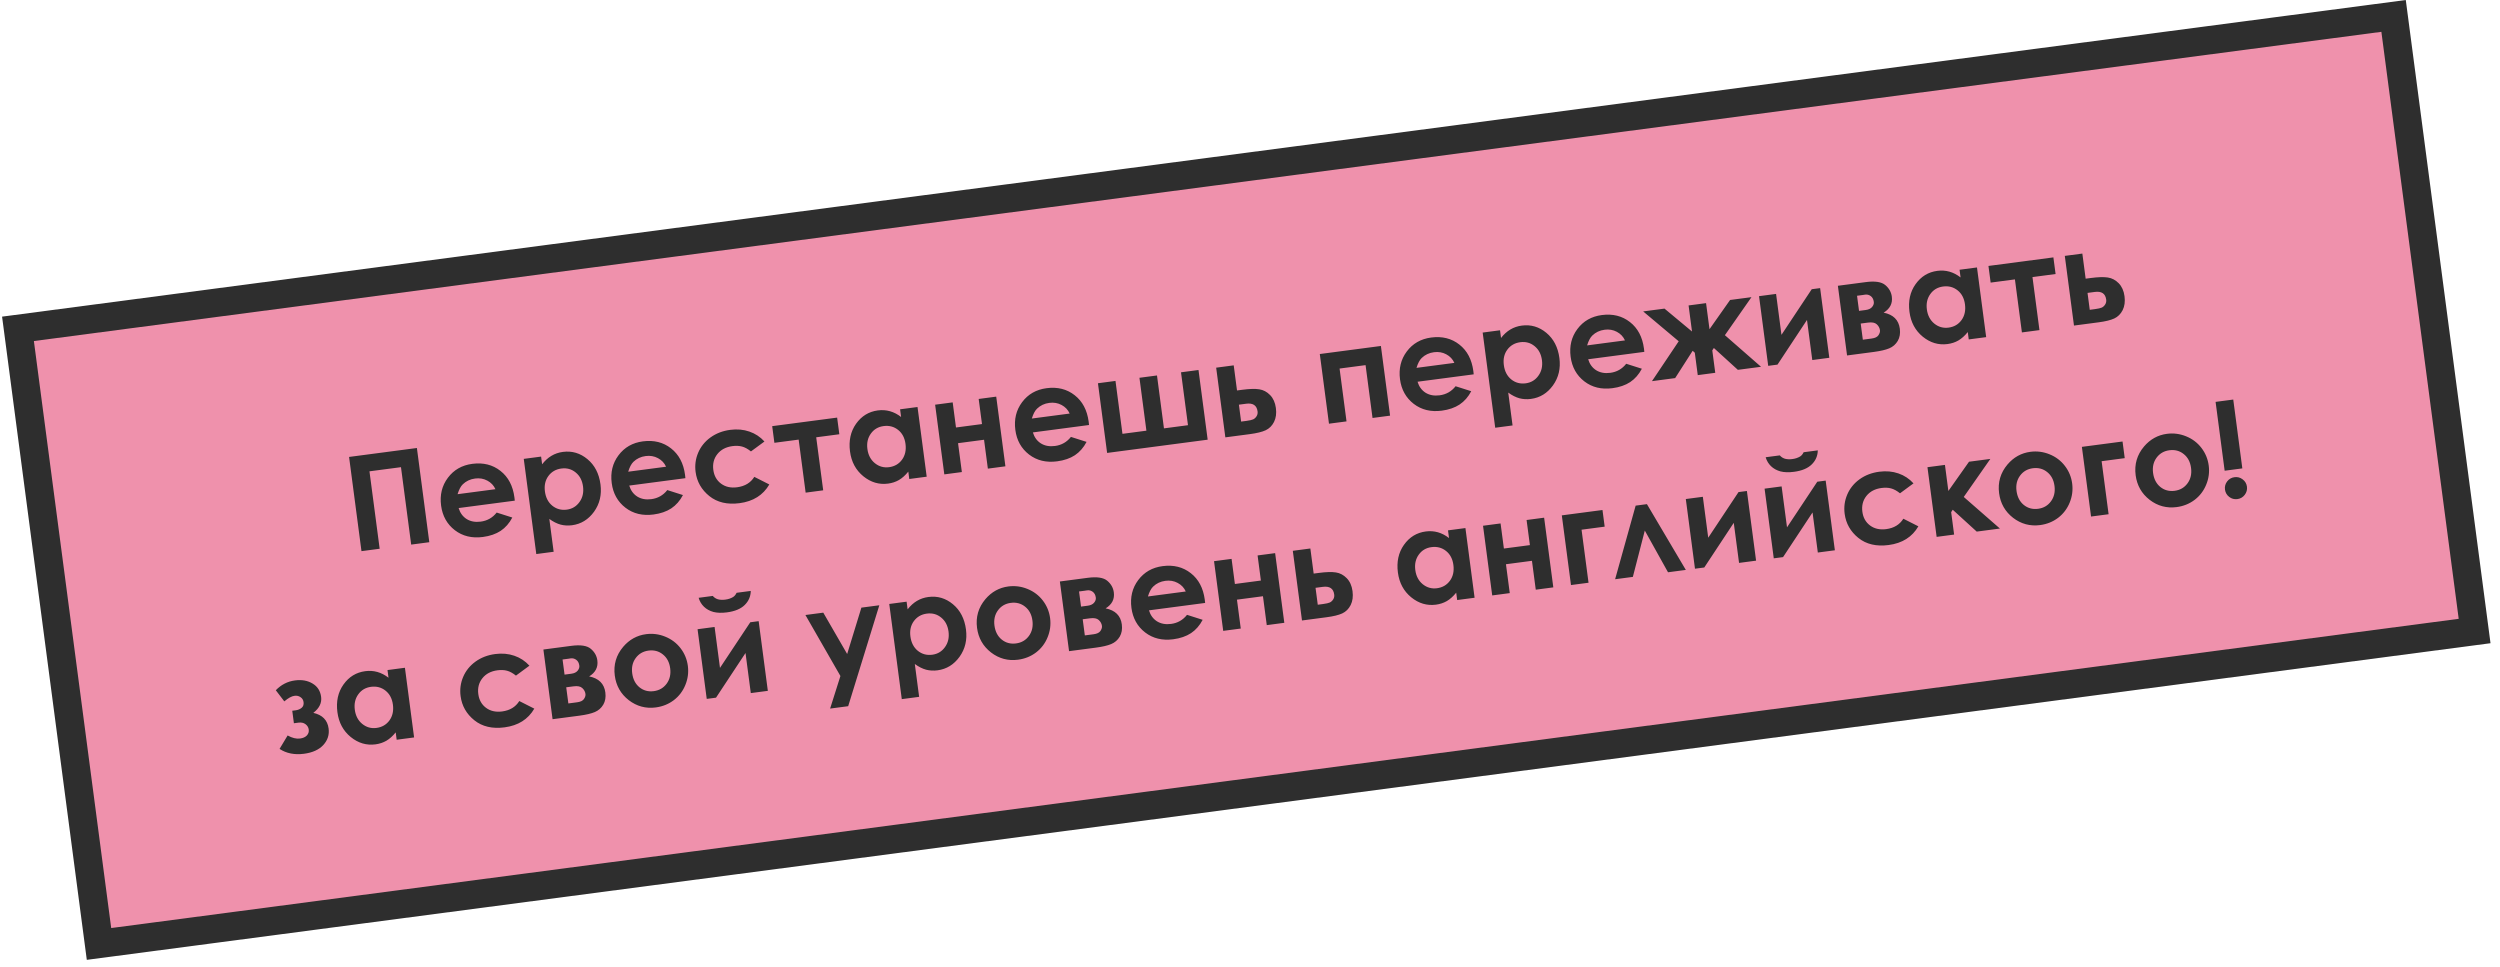 <?xml version="1.0" encoding="UTF-8"?> <svg xmlns="http://www.w3.org/2000/svg" width="261" height="101" viewBox="0 0 261 101" fill="none"> <rect x="1.877" y="34.331" width="250.155" height="64.771" transform="rotate(-7.504 1.877 34.331)" fill="#EF91AC" stroke="#2E2E2E" stroke-width="2.96"></rect> <path d="M36.443 47.704L43.524 46.771L44.819 56.607L42.927 56.856L41.862 48.773L38.572 49.206L39.637 57.29L37.738 57.54L36.443 47.704ZM53.744 52.268L47.88 53.041C48.033 53.547 48.312 53.929 48.718 54.189C49.128 54.443 49.618 54.533 50.189 54.458C50.871 54.368 51.426 54.052 51.853 53.511L53.486 54.03C53.175 54.624 52.769 55.088 52.269 55.422C51.768 55.751 51.149 55.964 50.414 56.061C49.273 56.211 48.296 55.975 47.484 55.352C46.671 54.724 46.193 53.868 46.05 52.785C45.904 51.675 46.14 50.708 46.757 49.883C47.377 49.053 48.227 48.567 49.306 48.425C50.452 48.274 51.432 48.519 52.246 49.16C53.06 49.796 53.547 50.716 53.705 51.92L53.744 52.268ZM51.723 51.072C51.549 50.682 51.267 50.384 50.877 50.177C50.491 49.969 50.064 49.896 49.596 49.958C49.088 50.025 48.661 50.226 48.315 50.562C48.098 50.772 47.917 51.115 47.771 51.593L51.723 51.072ZM56.492 47.668L56.598 48.471C56.884 48.097 57.208 47.803 57.57 47.588C57.931 47.372 58.331 47.236 58.767 47.178C59.717 47.053 60.571 47.306 61.33 47.936C62.089 48.566 62.542 49.443 62.69 50.566C62.833 51.649 62.609 52.602 62.019 53.423C61.428 54.24 60.662 54.711 59.722 54.835C59.303 54.89 58.903 54.868 58.522 54.768C58.141 54.664 57.75 54.466 57.349 54.174L57.801 57.605L55.989 57.843L54.68 47.907L56.492 47.668ZM58.608 48.913C58.033 48.989 57.582 49.248 57.255 49.69C56.928 50.133 56.806 50.67 56.889 51.303C56.974 51.95 57.233 52.448 57.664 52.8C58.096 53.146 58.599 53.282 59.174 53.206C59.731 53.133 60.172 52.868 60.498 52.413C60.828 51.957 60.951 51.414 60.868 50.786C60.786 50.162 60.532 49.676 60.105 49.328C59.678 48.977 59.179 48.838 58.608 48.913ZM71.557 49.922L65.693 50.694C65.846 51.2 66.125 51.583 66.531 51.842C66.941 52.097 67.431 52.186 68.002 52.111C68.684 52.021 69.239 51.706 69.666 51.164L71.299 51.684C70.988 52.278 70.582 52.742 70.081 53.075C69.581 53.404 68.962 53.617 68.227 53.714C67.086 53.865 66.109 53.628 65.297 53.005C64.484 52.377 64.006 51.522 63.864 50.439C63.717 49.329 63.953 48.361 64.57 47.536C65.19 46.706 66.04 46.22 67.119 46.078C68.264 45.927 69.245 46.172 70.059 46.813C70.873 47.45 71.359 48.37 71.518 49.573L71.557 49.922ZM69.536 48.726C69.362 48.336 69.08 48.037 68.69 47.83C68.304 47.623 67.877 47.55 67.409 47.611C66.901 47.678 66.474 47.88 66.128 48.215C65.911 48.425 65.73 48.769 65.584 49.246L69.536 48.726ZM79.808 46.094L78.4 47.129C78.075 46.868 77.765 46.698 77.469 46.619C77.177 46.54 76.844 46.525 76.47 46.574C75.788 46.664 75.262 46.942 74.892 47.408C74.527 47.869 74.386 48.418 74.47 49.055C74.552 49.675 74.821 50.154 75.278 50.493C75.736 50.832 76.294 50.958 76.954 50.871C77.77 50.763 78.368 50.401 78.75 49.784L80.317 50.578C79.67 51.692 78.635 52.343 77.213 52.531C75.934 52.699 74.881 52.452 74.055 51.79C73.233 51.127 72.755 50.288 72.621 49.272C72.528 48.567 72.619 47.895 72.893 47.256C73.167 46.617 73.596 46.087 74.18 45.665C74.768 45.243 75.453 44.98 76.233 44.877C76.955 44.782 77.623 44.842 78.236 45.056C78.848 45.265 79.372 45.611 79.808 46.094ZM80.617 44.49L87.397 43.597L87.626 45.336L85.212 45.654L85.942 51.19L84.109 51.432L83.38 45.895L80.846 46.229L80.617 44.49ZM93.97 42.731L95.789 42.492L96.747 49.767L94.928 50.007L94.827 49.237C94.515 49.623 94.188 49.916 93.847 50.115C93.51 50.309 93.132 50.434 92.713 50.489C91.772 50.613 90.911 50.356 90.129 49.72C89.346 49.08 88.883 48.218 88.741 47.135C88.593 46.011 88.803 45.047 89.373 44.242C89.943 43.437 90.702 42.971 91.652 42.846C92.089 42.789 92.51 42.817 92.915 42.932C93.32 43.046 93.707 43.247 94.076 43.534L93.97 42.731ZM92.248 44.482C91.682 44.557 91.238 44.819 90.917 45.27C90.594 45.716 90.474 46.251 90.557 46.875C90.639 47.504 90.897 47.996 91.329 48.351C91.766 48.706 92.263 48.847 92.82 48.774C93.395 48.698 93.846 48.437 94.173 47.99C94.499 47.539 94.619 46.99 94.534 46.344C94.451 45.711 94.194 45.224 93.763 44.881C93.333 44.539 92.828 44.406 92.248 44.482ZM99.805 44.63L102.52 44.272L102.174 41.651L104.006 41.409L104.965 48.684L103.133 48.926L102.735 45.91L100.021 46.268L100.418 49.283L98.586 49.525L97.627 42.25L99.46 42.008L99.805 44.63ZM113.696 44.371L107.832 45.144C107.984 45.65 108.264 46.032 108.67 46.292C109.08 46.546 109.57 46.636 110.141 46.56C110.823 46.471 111.377 46.155 111.805 45.613L113.438 46.133C113.126 46.727 112.72 47.191 112.22 47.525C111.719 47.854 111.101 48.066 110.365 48.163C109.224 48.314 108.248 48.077 107.435 47.454C106.622 46.827 106.145 45.971 106.002 44.888C105.856 43.778 106.091 42.81 106.708 41.986C107.329 41.155 108.179 40.669 109.257 40.527C110.403 40.376 111.383 40.621 112.198 41.262C113.012 41.899 113.498 42.819 113.657 44.023L113.696 44.371ZM111.674 43.175C111.5 42.785 111.218 42.487 110.828 42.279C110.443 42.072 110.016 41.999 109.548 42.06C109.04 42.127 108.613 42.329 108.267 42.664C108.05 42.874 107.868 43.218 107.722 43.695L111.674 43.175ZM126.081 45.903L115.583 47.286L114.625 40.011L116.457 39.769L117.184 45.292L119.685 44.963L118.958 39.44L120.79 39.199L121.517 44.722L124.025 44.391L123.297 38.868L125.123 38.628L126.081 45.903ZM129.145 40.764L129.687 40.693C130.449 40.593 131.041 40.576 131.463 40.643C131.888 40.705 132.266 40.904 132.596 41.242C132.926 41.579 133.128 42.031 133.203 42.597C133.277 43.159 133.212 43.644 133.007 44.052C132.802 44.455 132.509 44.745 132.128 44.922C131.752 45.094 131.207 45.227 130.494 45.322L127.926 45.66L126.968 38.385L128.8 38.143L129.145 40.764ZM129.573 44.014L130.128 43.941C130.458 43.898 130.694 43.844 130.835 43.78C130.976 43.712 131.093 43.603 131.187 43.455C131.281 43.306 131.315 43.136 131.29 42.945C131.207 42.321 130.81 42.055 130.097 42.149L129.341 42.249L129.573 44.014ZM140.577 43.993L138.745 44.234L137.787 36.96L144.166 36.119L145.124 43.394L143.292 43.636L142.565 38.119L139.851 38.477L140.577 43.993ZM153.855 39.081L147.991 39.853C148.144 40.359 148.423 40.742 148.829 41.002C149.239 41.256 149.729 41.346 150.3 41.27C150.982 41.181 151.537 40.865 151.964 40.323L153.597 40.843C153.286 41.437 152.88 41.901 152.379 42.234C151.878 42.563 151.26 42.776 150.525 42.873C149.384 43.024 148.407 42.787 147.595 42.164C146.782 41.536 146.304 40.681 146.161 39.598C146.015 38.488 146.251 37.52 146.867 36.695C147.488 35.865 148.338 35.379 149.417 35.237C150.562 35.086 151.543 35.331 152.357 35.972C153.171 36.609 153.657 37.529 153.816 38.732L153.855 39.081ZM151.834 37.885C151.66 37.495 151.378 37.196 150.988 36.989C150.602 36.782 150.175 36.709 149.707 36.77C149.199 36.837 148.772 37.039 148.426 37.374C148.209 37.584 148.028 37.928 147.882 38.405L151.834 37.885ZM156.603 34.481L156.708 35.283C156.995 34.91 157.319 34.616 157.681 34.4C158.042 34.185 158.441 34.048 158.878 33.991C159.828 33.866 160.682 34.118 161.441 34.748C162.199 35.379 162.653 36.255 162.801 37.379C162.943 38.462 162.72 39.414 162.129 40.236C161.539 41.053 160.773 41.523 159.832 41.647C159.413 41.702 159.014 41.68 158.633 41.581C158.252 41.477 157.861 41.279 157.46 40.987L157.912 44.417L156.1 44.656L154.791 34.72L156.603 34.481ZM158.719 35.726C158.144 35.802 157.693 36.061 157.366 36.503C157.038 36.945 156.917 37.483 157 38.116C157.085 38.762 157.343 39.261 157.775 39.612C158.206 39.959 158.71 40.094 159.285 40.019C159.842 39.945 160.283 39.681 160.609 39.225C160.939 38.769 161.062 38.227 160.979 37.598C160.897 36.974 160.643 36.489 160.216 36.141C159.789 35.789 159.29 35.651 158.719 35.726ZM171.668 36.734L165.804 37.507C165.957 38.013 166.236 38.396 166.642 38.655C167.052 38.909 167.542 38.999 168.113 38.924C168.795 38.834 169.35 38.518 169.777 37.977L171.41 38.496C171.099 39.091 170.693 39.554 170.192 39.888C169.691 40.217 169.073 40.43 168.338 40.527C167.197 40.677 166.22 40.441 165.408 39.818C164.595 39.19 164.117 38.335 163.974 37.251C163.828 36.141 164.063 35.174 164.68 34.349C165.301 33.519 166.151 33.033 167.23 32.891C168.375 32.74 169.355 32.985 170.17 33.626C170.984 34.262 171.47 35.182 171.629 36.386L171.668 36.734ZM169.646 35.538C169.473 35.148 169.191 34.85 168.801 34.643C168.415 34.435 167.988 34.362 167.52 34.424C167.012 34.491 166.585 34.692 166.239 35.028C166.022 35.238 165.84 35.581 165.695 36.059L169.646 35.538ZM176.938 36.823L176.714 36.621L174.886 39.474L172.465 39.793L175.257 35.629L171.547 32.512L173.774 32.219L176.646 34.609L176.288 31.888L178.113 31.647L178.472 34.369L180.621 31.317L182.854 31.023L180.078 34.994L183.853 38.293L181.432 38.611L178.927 36.329L178.763 36.582L179.072 38.922L177.246 39.163L176.938 36.823ZM185.571 38.066L184.601 38.194L183.643 30.919L185.422 30.685L185.985 34.957L189.146 30.194L190.022 30.079L190.98 37.354L189.202 37.588L188.65 33.402L185.571 38.066ZM192.833 37.11L191.874 29.835L194.796 29.45C195.755 29.324 196.43 29.427 196.824 29.761C197.216 30.09 197.444 30.493 197.507 30.97C197.6 31.679 197.315 32.236 196.652 32.641C197.658 32.844 198.222 33.402 198.342 34.316C198.407 34.811 198.334 35.238 198.123 35.596C197.911 35.951 197.616 36.208 197.238 36.366C196.864 36.524 196.327 36.649 195.628 36.742L192.833 37.11ZM194.083 32.455L194.785 32.363C195.084 32.323 195.304 32.22 195.445 32.051C195.59 31.878 195.65 31.7 195.626 31.517C195.591 31.245 195.485 31.044 195.309 30.913C195.133 30.782 194.938 30.73 194.724 30.759L194.491 30.796L193.875 30.877L194.083 32.455ZM194.48 35.464L195.396 35.343C195.752 35.297 195.991 35.181 196.112 34.998C196.237 34.809 196.289 34.634 196.268 34.474C196.236 34.237 196.125 34.032 195.935 33.858C195.748 33.683 195.443 33.623 195.02 33.679L194.258 33.779L194.48 35.464ZM204.579 28.161L206.397 27.922L207.356 35.197L205.537 35.436L205.436 34.667C205.124 35.053 204.797 35.345 204.456 35.544C204.119 35.739 203.741 35.863 203.322 35.919C202.381 36.042 201.52 35.786 200.737 35.15C199.955 34.509 199.492 33.648 199.349 32.564C199.201 31.441 199.412 30.477 199.982 29.672C200.551 28.866 201.311 28.401 202.261 28.276C202.697 28.219 203.118 28.247 203.523 28.361C203.929 28.476 204.315 28.677 204.684 28.964L204.579 28.161ZM202.857 29.912C202.291 29.986 201.847 30.249 201.525 30.699C201.203 31.145 201.083 31.681 201.165 32.305C201.248 32.933 201.506 33.425 201.938 33.781C202.375 34.136 202.872 34.277 203.429 34.204C204.004 34.128 204.455 33.867 204.782 33.42C205.108 32.969 205.228 32.42 205.143 31.774C205.06 31.141 204.803 30.653 204.372 30.311C203.941 29.968 203.436 29.835 202.857 29.912ZM207.594 27.764L214.374 26.871L214.603 28.609L212.19 28.927L212.919 34.464L211.087 34.705L210.358 29.169L207.823 29.503L207.594 27.764ZM217.742 29.094L218.284 29.023C219.046 28.922 219.638 28.905 220.059 28.972C220.485 29.034 220.862 29.234 221.193 29.571C221.523 29.909 221.725 30.36 221.8 30.927C221.874 31.488 221.808 31.973 221.604 32.381C221.398 32.785 221.105 33.075 220.725 33.252C220.349 33.424 219.804 33.557 219.091 33.651L216.523 33.989L215.565 26.714L217.397 26.473L217.742 29.094ZM218.17 32.343L218.725 32.27C219.055 32.227 219.291 32.173 219.432 32.109C219.572 32.041 219.69 31.932 219.783 31.784C219.877 31.636 219.912 31.466 219.886 31.274C219.804 30.65 219.406 30.385 218.693 30.479L217.938 30.578L218.17 32.343ZM30.683 75.506L30.512 74.202L30.873 74.155C31.118 74.122 31.324 74.036 31.492 73.896C31.659 73.756 31.726 73.557 31.692 73.299C31.663 73.076 31.556 72.904 31.372 72.783C31.192 72.657 30.984 72.609 30.748 72.641C30.449 72.68 30.094 72.874 29.682 73.223L28.794 72.061C29.357 71.479 30.024 71.137 30.795 71.036C31.504 70.942 32.114 71.05 32.627 71.359C33.143 71.663 33.442 72.127 33.525 72.751C33.608 73.384 33.337 73.941 32.711 74.423C33.66 74.638 34.192 75.182 34.307 76.056C34.392 76.707 34.209 77.28 33.758 77.775C33.306 78.269 32.632 78.576 31.736 78.694C30.751 78.824 29.901 78.654 29.186 78.186L30.029 76.783C30.503 77.047 30.934 77.153 31.322 77.102C31.634 77.061 31.872 76.955 32.035 76.784C32.198 76.608 32.264 76.402 32.233 76.166C32.203 75.939 32.09 75.752 31.894 75.605C31.702 75.458 31.457 75.404 31.158 75.444L30.683 75.506ZM40.455 69.954L42.274 69.714L43.232 76.989L41.413 77.229L41.312 76.46C41 76.846 40.674 77.138 40.333 77.337C39.995 77.531 39.617 77.656 39.198 77.711C38.258 77.835 37.396 77.579 36.614 76.942C35.831 76.302 35.368 75.44 35.226 74.357C35.078 73.233 35.289 72.269 35.858 71.464C36.428 70.659 37.188 70.194 38.137 70.069C38.574 70.011 38.995 70.04 39.4 70.154C39.805 70.268 40.192 70.469 40.561 70.756L40.455 69.954ZM38.733 71.704C38.167 71.779 37.723 72.041 37.402 72.492C37.08 72.938 36.96 73.473 37.042 74.097C37.125 74.726 37.382 75.218 37.815 75.573C38.251 75.929 38.748 76.07 39.306 75.996C39.881 75.92 40.331 75.659 40.658 75.213C40.984 74.761 41.105 74.213 41.02 73.566C40.936 72.933 40.679 72.446 40.248 72.103C39.818 71.761 39.313 71.628 38.733 71.704ZM55.272 69.498L53.865 70.534C53.54 70.273 53.23 70.103 52.934 70.024C52.642 69.945 52.309 69.93 51.934 69.979C51.252 70.069 50.727 70.347 50.357 70.812C49.992 71.273 49.851 71.823 49.935 72.46C50.016 73.08 50.286 73.559 50.743 73.898C51.2 74.237 51.759 74.362 52.419 74.276C53.234 74.168 53.833 73.806 54.214 73.189L55.781 73.982C55.135 75.097 54.1 75.748 52.678 75.935C51.399 76.104 50.346 75.857 49.52 75.195C48.697 74.532 48.22 73.693 48.086 72.676C47.993 71.972 48.084 71.3 48.358 70.661C48.632 70.022 49.061 69.491 49.645 69.07C50.233 68.647 50.917 68.385 51.697 68.282C52.419 68.187 53.087 68.247 53.7 68.461C54.313 68.67 54.837 69.016 55.272 69.498ZM57.688 75.085L56.73 67.81L59.652 67.425C60.611 67.299 61.286 67.402 61.679 67.736C62.072 68.065 62.3 68.468 62.363 68.945C62.456 69.654 62.171 70.211 61.508 70.616C62.514 70.819 63.078 71.377 63.198 72.291C63.263 72.786 63.19 73.213 62.979 73.572C62.767 73.926 62.472 74.183 62.094 74.341C61.72 74.499 61.183 74.624 60.483 74.717L57.688 75.085ZM58.939 70.43L59.641 70.338C59.94 70.299 60.16 70.195 60.301 70.026C60.446 69.853 60.506 69.675 60.482 69.492C60.447 69.22 60.341 69.019 60.165 68.888C59.989 68.757 59.794 68.706 59.58 68.734L59.347 68.771L58.731 68.852L58.939 70.43ZM59.336 73.439L60.252 73.319C60.608 73.272 60.847 73.156 60.968 72.972C61.093 72.784 61.145 72.609 61.123 72.449C61.092 72.212 60.981 72.007 60.791 71.833C60.604 71.658 60.299 71.598 59.876 71.654L59.114 71.754L59.336 73.439ZM67.451 66.207C68.137 66.117 68.804 66.204 69.451 66.467C70.103 66.731 70.636 67.134 71.053 67.678C71.469 68.222 71.722 68.835 71.812 69.517C71.902 70.203 71.815 70.868 71.551 71.51C71.291 72.152 70.889 72.682 70.345 73.098C69.8 73.51 69.174 73.762 68.465 73.856C67.422 73.993 66.482 73.74 65.644 73.098C64.811 72.451 64.324 71.596 64.184 70.535C64.034 69.399 64.327 68.396 65.06 67.529C65.704 66.773 66.501 66.332 67.451 66.207ZM67.704 67.922C67.138 67.997 66.691 68.257 66.365 68.704C66.042 69.145 65.921 69.674 66.002 70.289C66.085 70.922 66.338 71.41 66.76 71.754C67.186 72.097 67.684 72.231 68.255 72.156C68.825 72.08 69.274 71.819 69.601 71.373C69.927 70.926 70.049 70.391 69.967 69.767C69.885 69.143 69.631 68.661 69.206 68.323C68.784 67.979 68.283 67.846 67.704 67.922ZM74.752 72.837L73.783 72.965L72.825 65.69L74.603 65.455L75.166 69.728L78.328 64.965L79.204 64.849L80.162 72.124L78.383 72.359L77.832 68.173L74.752 72.837ZM72.937 62.41L74.415 62.215C74.555 62.383 74.733 62.5 74.951 62.566C75.172 62.628 75.432 62.639 75.731 62.599C76.034 62.56 76.301 62.47 76.532 62.331C76.683 62.238 76.806 62.09 76.902 61.887L78.38 61.693C78.37 62.27 78.157 62.761 77.744 63.164C77.334 63.567 76.719 63.823 75.899 63.931C75.346 64.004 74.873 63.989 74.478 63.887C74.088 63.78 73.76 63.598 73.495 63.343C73.23 63.088 73.044 62.776 72.937 62.41ZM84.085 64.206L85.95 63.961L88.444 68.278L89.929 63.437L91.801 63.19L88.55 73.727L86.664 73.975L87.74 70.575L84.085 64.206ZM94.65 62.815L94.755 63.617C95.042 63.244 95.366 62.949 95.727 62.734C96.089 62.519 96.488 62.382 96.925 62.325C97.874 62.2 98.729 62.452 99.487 63.082C100.246 63.712 100.699 64.589 100.847 65.713C100.99 66.796 100.766 67.748 100.176 68.57C99.585 69.387 98.82 69.857 97.879 69.981C97.46 70.036 97.06 70.014 96.68 69.915C96.299 69.811 95.908 69.613 95.507 69.321L95.958 72.751L94.146 72.99L92.838 63.053L94.65 62.815ZM96.766 64.06C96.191 64.135 95.74 64.394 95.412 64.837C95.085 65.279 94.963 65.816 95.047 66.449C95.132 67.096 95.39 67.595 95.822 67.946C96.253 68.293 96.756 68.428 97.331 68.353C97.889 68.279 98.33 68.015 98.655 67.559C98.985 67.103 99.109 66.561 99.026 65.932C98.944 65.308 98.689 64.822 98.263 64.475C97.835 64.123 97.337 63.985 96.766 64.06ZM105.27 61.225C105.956 61.135 106.623 61.222 107.27 61.486C107.922 61.749 108.455 62.153 108.872 62.696C109.288 63.24 109.541 63.853 109.631 64.535C109.721 65.222 109.634 65.886 109.37 66.529C109.11 67.171 108.708 67.7 108.164 68.116C107.62 68.528 106.993 68.78 106.284 68.874C105.241 69.011 104.301 68.759 103.463 68.116C102.63 67.469 102.143 66.614 102.003 65.553C101.854 64.417 102.146 63.415 102.879 62.547C103.524 61.791 104.32 61.35 105.27 61.225ZM105.523 62.94C104.957 63.015 104.51 63.275 104.184 63.722C103.861 64.164 103.74 64.692 103.821 65.307C103.905 65.94 104.157 66.428 104.579 66.772C105.005 67.115 105.503 67.249 106.074 67.174C106.644 67.099 107.093 66.838 107.42 66.391C107.746 65.944 107.869 65.409 107.786 64.785C107.704 64.161 107.45 63.679 107.025 63.341C106.603 62.998 106.102 62.864 105.523 62.94ZM111.609 67.982L110.65 60.707L113.572 60.322C114.531 60.196 115.207 60.3 115.6 60.633C115.992 60.962 116.22 61.366 116.283 61.843C116.376 62.551 116.091 63.108 115.428 63.513C116.434 63.716 116.998 64.274 117.118 65.188C117.183 65.683 117.11 66.11 116.899 66.469C116.687 66.823 116.392 67.08 116.014 67.238C115.64 67.396 115.104 67.522 114.404 67.614L111.609 67.982ZM112.86 63.328L113.562 63.235C113.86 63.196 114.08 63.092 114.221 62.924C114.366 62.75 114.427 62.572 114.403 62.389C114.367 62.118 114.261 61.916 114.085 61.785C113.909 61.654 113.714 61.603 113.5 61.631L113.267 61.668L112.652 61.749L112.86 63.328ZM113.256 66.336L114.172 66.216C114.529 66.169 114.767 66.053 114.888 65.87C115.013 65.681 115.065 65.506 115.044 65.346C115.013 65.11 114.902 64.904 114.711 64.73C114.525 64.555 114.22 64.495 113.796 64.551L113.034 64.651L113.256 66.336ZM125.816 62.947L119.952 63.72C120.105 64.226 120.384 64.608 120.79 64.868C121.2 65.122 121.69 65.212 122.261 65.137C122.943 65.047 123.498 64.731 123.925 64.189L125.558 64.709C125.247 65.303 124.841 65.767 124.34 66.101C123.839 66.43 123.221 66.643 122.486 66.74C121.344 66.89 120.368 66.653 119.556 66.03C118.743 65.403 118.265 64.547 118.122 63.464C117.976 62.354 118.211 61.387 118.828 60.562C119.449 59.732 120.299 59.245 121.378 59.103C122.523 58.953 123.503 59.198 124.318 59.839C125.132 60.475 125.618 61.395 125.777 62.599L125.816 62.947ZM123.794 61.751C123.621 61.361 123.339 61.063 122.949 60.856C122.563 60.648 122.136 60.575 121.668 60.637C121.16 60.703 120.733 60.905 120.387 61.241C120.17 61.451 119.988 61.794 119.843 62.272L123.794 61.751ZM128.922 60.967L131.637 60.609L131.292 57.988L133.124 57.747L134.082 65.022L132.25 65.263L131.853 62.247L129.138 62.605L129.535 65.621L127.703 65.862L126.745 58.587L128.577 58.346L128.922 60.967ZM137.147 59.883L137.688 59.812C138.451 59.712 139.043 59.695 139.464 59.762C139.889 59.824 140.267 60.023 140.597 60.361C140.927 60.698 141.13 61.15 141.204 61.716C141.278 62.278 141.213 62.763 141.008 63.17C140.803 63.574 140.51 63.864 140.13 64.041C139.753 64.213 139.209 64.346 138.495 64.44L135.928 64.778L134.969 57.504L136.801 57.262L137.147 59.883ZM137.575 63.133L138.13 63.06C138.46 63.016 138.695 62.963 138.836 62.899C138.977 62.83 139.094 62.722 139.188 62.574C139.282 62.425 139.316 62.255 139.291 62.063C139.209 61.439 138.811 61.174 138.098 61.268L137.342 61.368L137.575 63.133ZM151.171 55.369L152.99 55.13L153.948 62.405L152.129 62.644L152.028 61.875C151.716 62.261 151.389 62.553 151.048 62.753C150.711 62.947 150.333 63.071 149.914 63.127C148.973 63.251 148.112 62.994 147.33 62.358C146.547 61.718 146.084 60.856 145.941 59.772C145.793 58.649 146.004 57.685 146.574 56.88C147.144 56.074 147.903 55.609 148.853 55.484C149.29 55.427 149.711 55.455 150.116 55.569C150.521 55.684 150.908 55.885 151.277 56.172L151.171 55.369ZM149.449 57.12C148.883 57.194 148.439 57.457 148.118 57.907C147.795 58.354 147.675 58.889 147.758 59.513C147.84 60.141 148.098 60.633 148.53 60.989C148.967 61.344 149.464 61.485 150.021 61.412C150.596 61.336 151.047 61.075 151.374 60.628C151.7 60.177 151.82 59.628 151.735 58.982C151.652 58.349 151.395 57.861 150.964 57.519C150.534 57.177 150.029 57.044 149.449 57.12ZM157.006 57.267L159.721 56.91L159.375 54.289L161.207 54.047L162.166 61.322L160.334 61.563L159.936 58.548L157.222 58.906L157.619 61.921L155.787 62.163L154.828 54.888L156.66 54.646L157.006 57.267ZM163.053 53.804L167.299 53.245L167.528 54.983L165.114 55.301L165.843 60.838L164.011 61.079L163.053 53.804ZM176 59.5L174.141 59.745L171.717 55.391L170.47 60.228L168.618 60.472L170.762 52.788L171.939 52.633L176 59.5ZM177.926 59.246L176.956 59.374L175.998 52.099L177.777 51.865L178.339 56.137L181.501 51.374L182.377 51.259L183.335 58.533L181.557 58.768L181.005 54.582L177.926 59.246ZM186.15 58.163L185.181 58.29L184.222 51.016L186.001 50.781L186.564 55.054L189.725 50.291L190.601 50.175L191.56 57.45L189.781 57.684L189.23 53.499L186.15 58.163ZM184.335 47.736L185.812 47.541C185.952 47.708 186.131 47.825 186.348 47.892C186.57 47.953 186.83 47.965 187.128 47.925C187.431 47.885 187.698 47.796 187.93 47.657C188.081 47.564 188.204 47.416 188.3 47.213L189.777 47.019C189.767 47.596 189.555 48.086 189.141 48.49C188.732 48.893 188.117 49.149 187.297 49.257C186.744 49.33 186.27 49.315 185.876 49.213C185.486 49.105 185.158 48.924 184.893 48.669C184.628 48.413 184.442 48.102 184.335 47.736ZM199.768 50.464L198.361 51.5C198.036 51.239 197.726 51.069 197.43 50.99C197.138 50.91 196.805 50.895 196.43 50.945C195.748 51.035 195.223 51.312 194.853 51.778C194.488 52.239 194.347 52.788 194.431 53.426C194.512 54.045 194.782 54.525 195.239 54.864C195.697 55.202 196.255 55.328 196.915 55.241C197.731 55.134 198.329 54.772 198.71 54.154L200.277 54.948C199.631 56.063 198.596 56.714 197.174 56.901C195.895 57.069 194.842 56.823 194.016 56.161C193.194 55.498 192.716 54.658 192.582 53.642C192.489 52.938 192.58 52.266 192.854 51.627C193.128 50.987 193.557 50.457 194.141 50.035C194.729 49.613 195.413 49.351 196.193 49.248C196.916 49.153 197.583 49.212 198.196 49.426C198.809 49.636 199.333 49.982 199.768 50.464ZM201.226 48.776L203.052 48.535L203.41 51.257L205.566 48.204L207.792 47.911L205.016 51.882L208.791 55.18L206.37 55.499L203.866 53.217L203.702 53.47L204.01 55.81L202.185 56.05L201.226 48.776ZM211.974 47.169C212.66 47.079 213.327 47.166 213.974 47.43C214.625 47.693 215.159 48.097 215.575 48.641C215.992 49.184 216.245 49.797 216.335 50.479C216.425 51.166 216.338 51.83 216.074 52.473C215.813 53.115 215.411 53.644 214.868 54.06C214.323 54.472 213.697 54.724 212.988 54.818C211.945 54.955 211.005 54.703 210.167 54.06C209.334 53.413 208.847 52.559 208.707 51.498C208.557 50.361 208.849 49.359 209.583 48.491C210.227 47.735 211.024 47.294 211.974 47.169ZM212.227 48.884C211.661 48.959 211.214 49.219 210.888 49.666C210.565 50.108 210.444 50.636 210.525 51.251C210.608 51.884 210.861 52.373 211.283 52.716C211.709 53.059 212.207 53.193 212.778 53.118C213.348 53.043 213.797 52.782 214.123 52.335C214.45 51.888 214.572 51.353 214.49 50.729C214.408 50.105 214.154 49.624 213.728 49.285C213.307 48.942 212.806 48.808 212.227 48.884ZM217.348 46.652L221.593 46.093L221.822 47.831L219.409 48.149L220.138 53.686L218.306 53.927L217.348 46.652ZM226.229 45.291C226.916 45.201 227.583 45.288 228.23 45.552C228.881 45.815 229.415 46.219 229.831 46.763C230.247 47.306 230.501 47.919 230.59 48.601C230.681 49.288 230.594 49.952 230.329 50.595C230.069 51.237 229.667 51.766 229.123 52.182C228.579 52.594 227.952 52.847 227.244 52.94C226.201 53.077 225.26 52.825 224.423 52.182C223.589 51.535 223.103 50.681 222.963 49.62C222.813 48.483 223.105 47.481 223.839 46.613C224.483 45.857 225.28 45.417 226.229 45.291ZM226.482 47.006C225.916 47.081 225.47 47.342 225.143 47.788C224.821 48.23 224.7 48.758 224.781 49.373C224.864 50.006 225.117 50.495 225.538 50.838C225.964 51.181 226.463 51.315 227.033 51.24C227.604 51.165 228.053 50.904 228.379 50.457C228.706 50.011 228.828 49.475 228.746 48.851C228.664 48.227 228.41 47.746 227.984 47.407C227.563 47.064 227.062 46.93 226.482 47.006ZM231.307 41.956L233.152 41.713L234.099 48.901L232.254 49.144L231.307 41.956ZM233.281 49.818C233.598 49.776 233.882 49.852 234.134 50.046C234.391 50.239 234.54 50.494 234.582 50.81C234.623 51.122 234.545 51.407 234.348 51.664C234.154 51.916 233.899 52.063 233.583 52.105C233.266 52.147 232.982 52.071 232.729 51.877C232.477 51.684 232.33 51.429 232.288 51.112C232.247 50.796 232.323 50.511 232.516 50.259C232.71 50.007 232.965 49.86 233.281 49.818Z" fill="#2E2E2E"></path> </svg> 